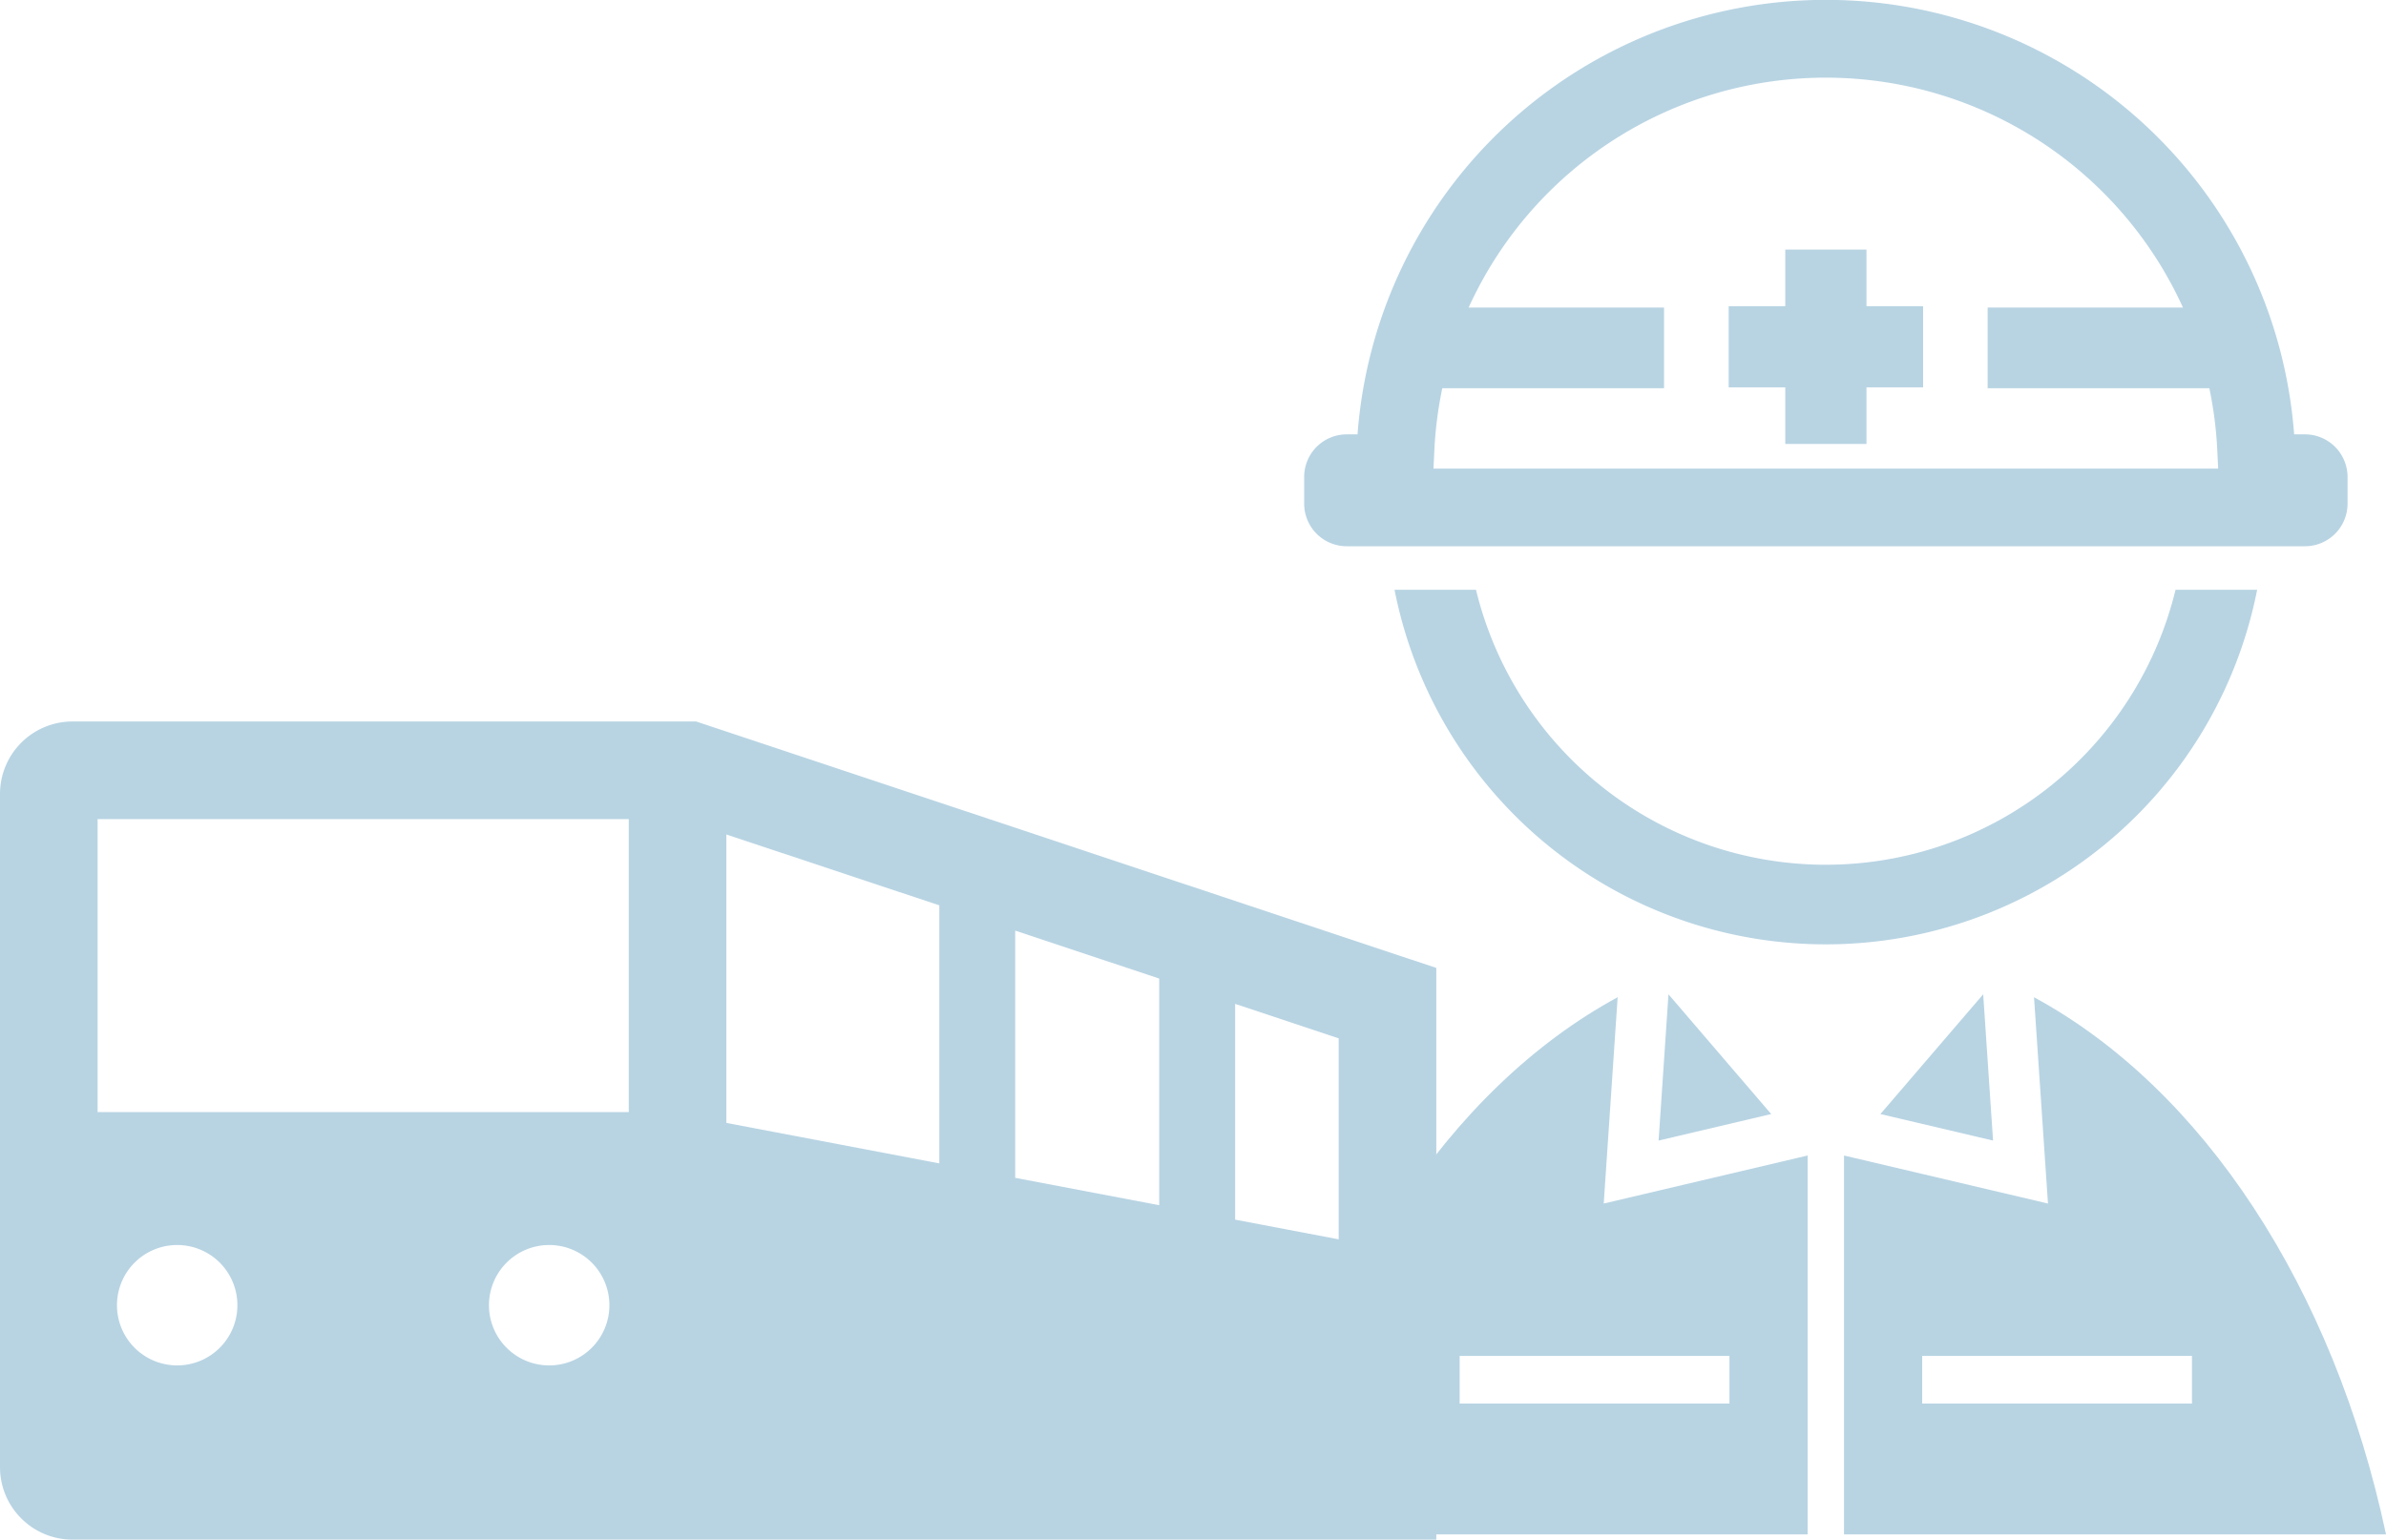 <svg xmlns="http://www.w3.org/2000/svg" width="220" height="142" viewBox="0 0 220 142"><g transform="translate(-685.567 -7399.19)"><g transform="translate(802.262 7399.19)"><path d="M176.5,110.7v-5.219h-5.217V97.994H176.5V92.775h7.488v5.219h5.22v7.485h-5.22V110.7Z" transform="translate(-128.586 -69.755)" fill="#b8d4e3"/><path d="M237.807,383.006l-.909-13.492-9.477,11.046Z" transform="translate(-170.734 -277.813)" fill="#b8d4e3"/><path d="M49.976,385.848l-18.8,4.43,1.284-19.028C16.938,379.668,4.847,397.989,0,420.79H49.976ZM17.891,404.333H42.77v4.392H17.891Z" transform="translate(0 -279.277)" fill="#b8d4e3"/><path d="M146.281,369.516l-.911,13.492,10.383-2.446Z" transform="translate(-109.135 -277.815)" fill="#b8d4e3"/><path d="M232.767,390.278l-18.806-4.43V420.79h49.974c-4.847-22.8-16.936-41.123-32.456-49.54Zm13.277,18.447H221.168v-4.392h24.876Z" transform="translate(-160.629 -279.277)" fill="#b8d4e3"/><path d="M18.185,50.38a3.925,3.925,0,0,1-3.92-3.921V43.982a3.926,3.926,0,0,1,3.92-3.922h1a43.3,43.3,0,0,1,86.359,0h1a3.929,3.929,0,0,1,3.925,3.922v2.477a3.927,3.927,0,0,1-3.925,3.921Zm80.354-7.163-.081-1.671a36.167,36.167,0,0,0-.733-5.74H77.283v-7.44H95.294a36.176,36.176,0,0,0-65.865,0H47.445v7.44H27a36.6,36.6,0,0,0-.733,5.74l-.079,1.671Z" transform="translate(-10.709 0)" fill="#b8d4e3"/><path d="M119.7,219.355a33.186,33.186,0,0,1-64.5,0H47.688a40.532,40.532,0,0,0,79.537,0Z" transform="translate(-35.801 -164.961)" fill="#b8d4e3"/></g><g transform="translate(685.567 7465.731)"><g transform="translate(0 0)"><path d="M64.187,90.643H6.667A6.687,6.687,0,0,0,0,97.31v62.125A6.686,6.686,0,0,0,6.667,166.1H132.433V113.372Zm-47.85,59.389a5.552,5.552,0,1,1,5.552-5.552,5.552,5.552,0,0,1-5.552,5.552m34.3,0a5.552,5.552,0,1,1,5.552-5.552,5.552,5.552,0,0,1-5.552,5.552m7.337-23.366H9V99.644H57.974ZM86.608,131.4l-19.634-3.734v-26.6L86.608,107.6Zm20.276,3.857-13.276-2.525v-22.8l13.276,4.421Zm16.548,3.147-9.547-1.816v-19.9l9.547,3.18Z" transform="translate(0 -90.643)" fill="#b8d4e3"/></g></g></g></svg>